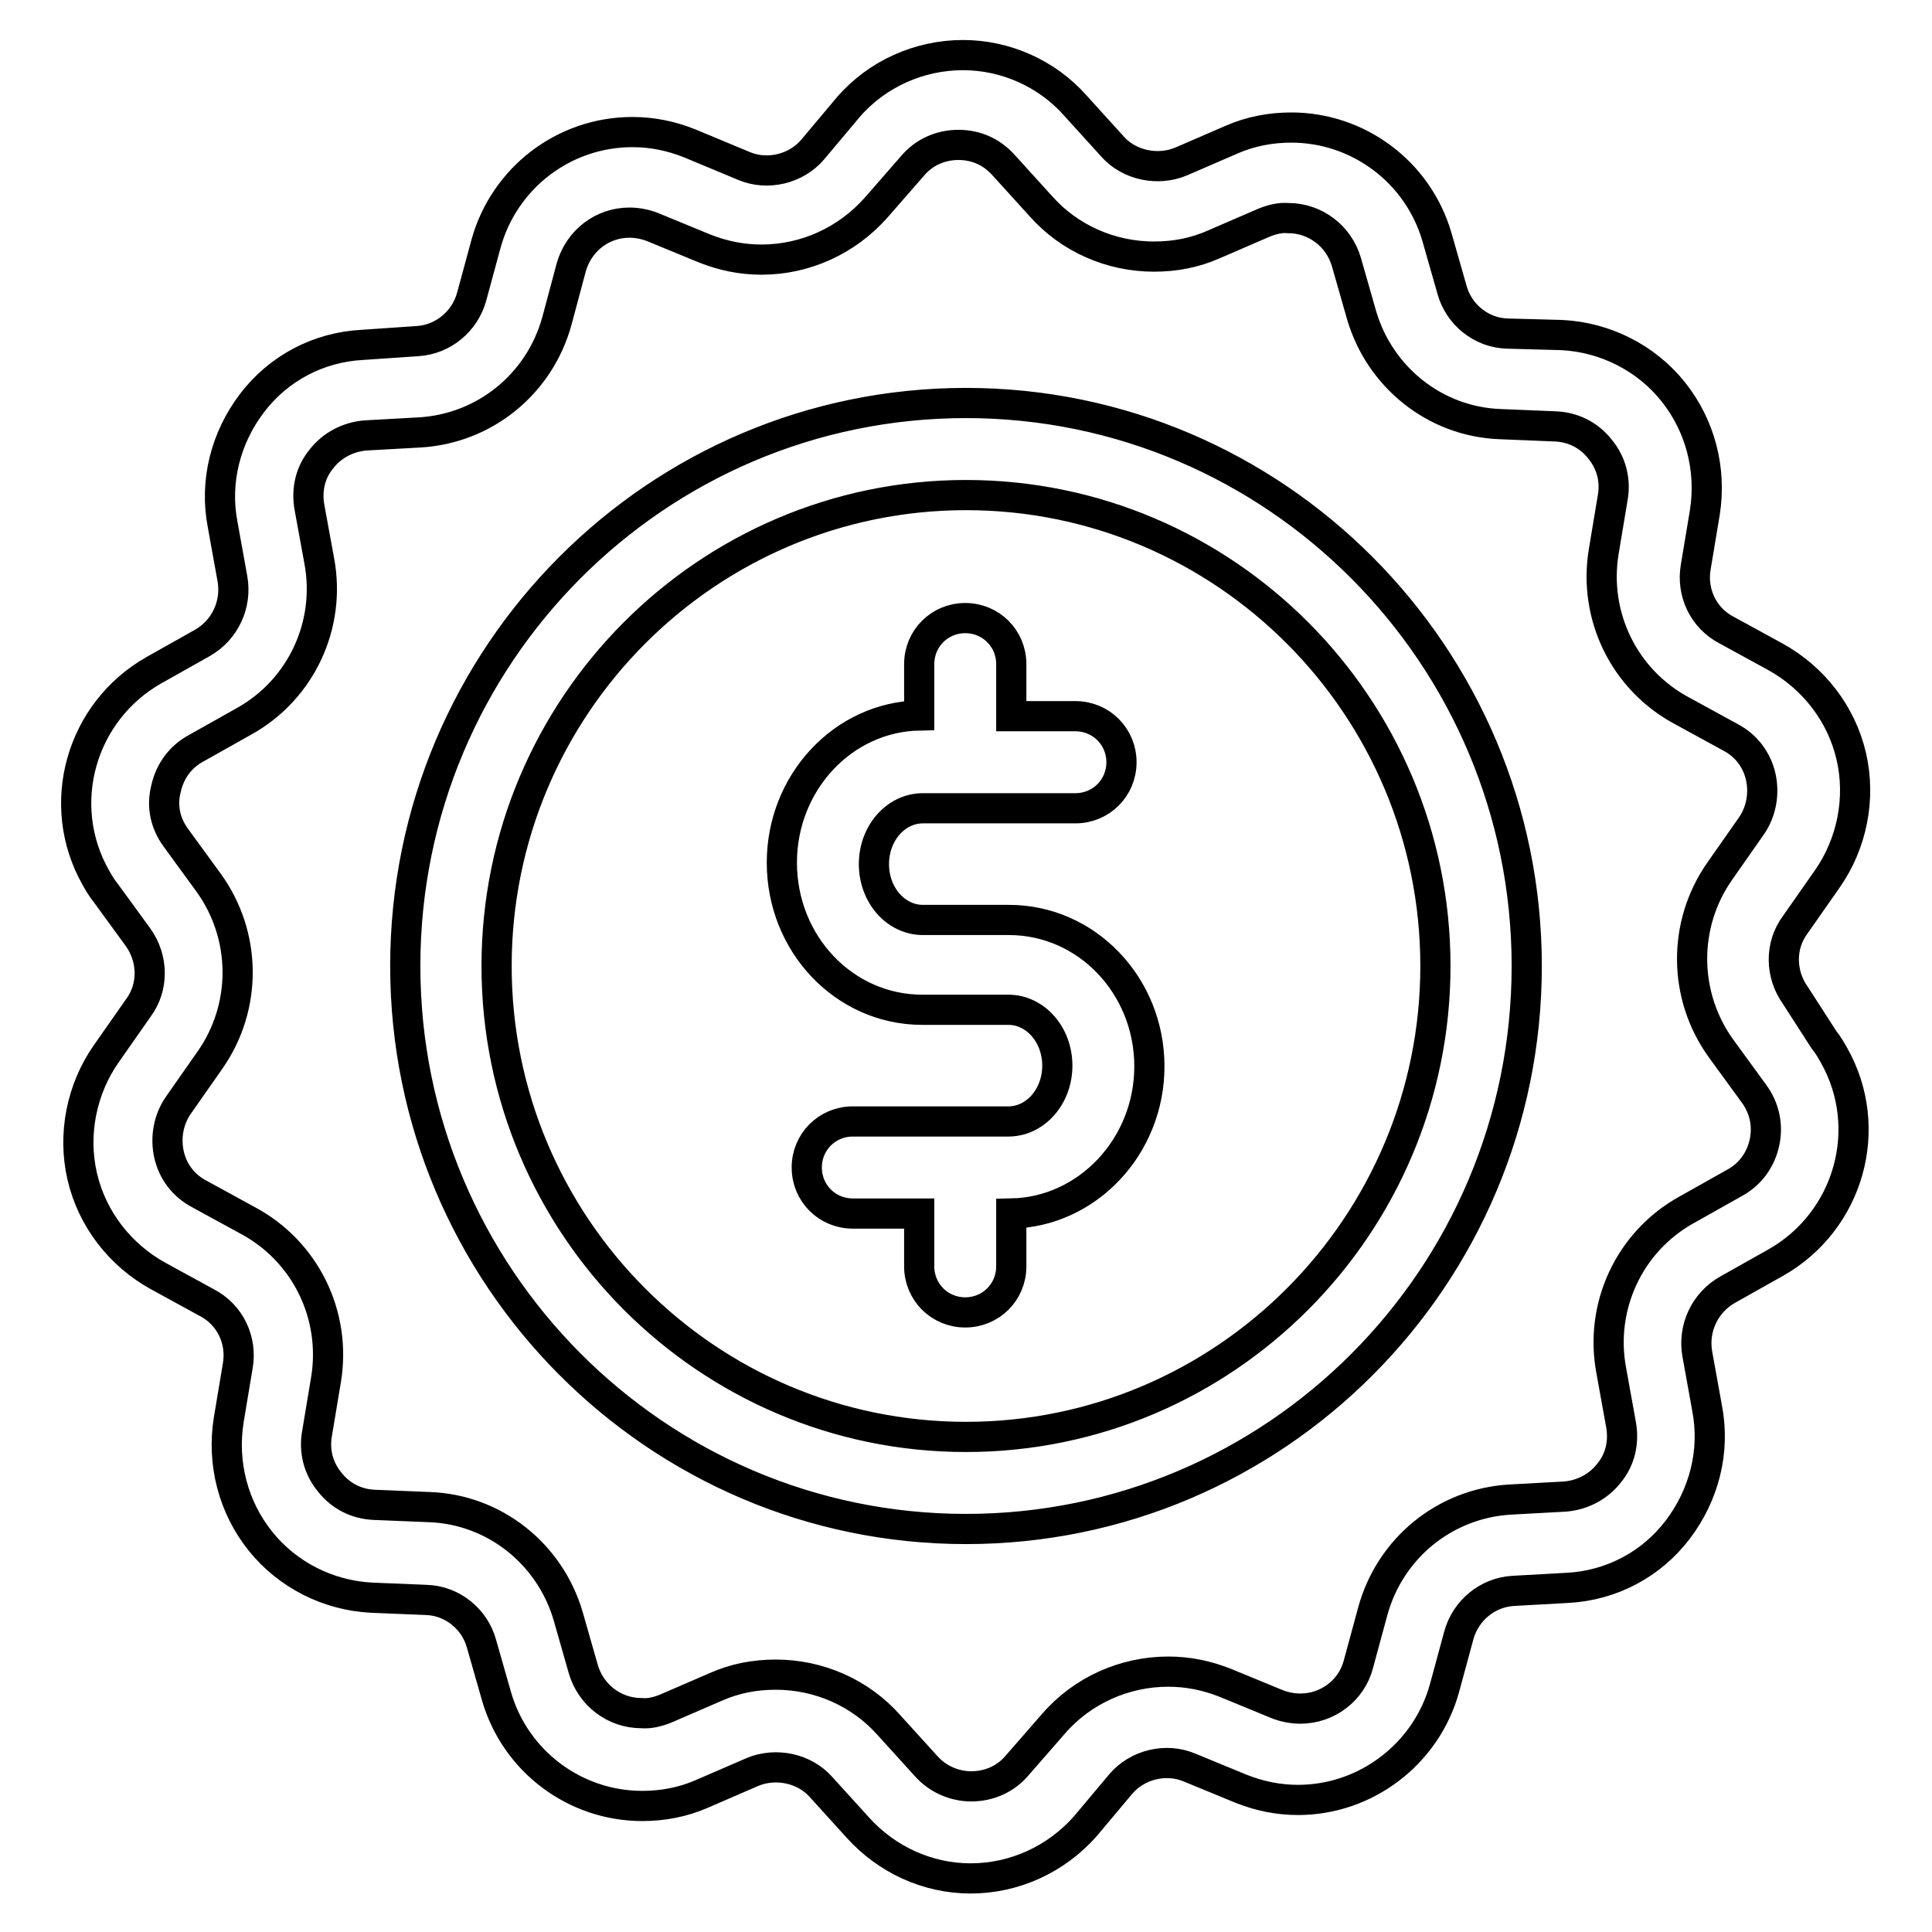 <?xml version="1.0" encoding="utf-8"?>
<!-- Svg Vector Icons : http://www.onlinewebfonts.com/icon -->
<!DOCTYPE svg PUBLIC "-//W3C//DTD SVG 1.1//EN" "http://www.w3.org/Graphics/SVG/1.1/DTD/svg11.dtd">
<svg version="1.1" xmlns="http://www.w3.org/2000/svg" xmlns:xlink="http://www.w3.org/1999/xlink" x="0px" y="0px" viewBox="0 0 256 256" enable-background="new 0 0 256 256" xml:space="preserve">
<g> <path stroke-width="4" fill-opacity="0" stroke="#000000"  d="M237.9,131.9c-2-2.8-2.1-6.6,0-9.4l4.2-6c3.3-4.7,4.5-10.7,3.2-16.3c-1.3-5.6-5-10.4-10.1-13.2l-6.4-3.5 c-3.1-1.6-4.7-5-4.1-8.4l1.2-7.2c0.9-5.7-0.6-11.5-4.2-16c-3.6-4.5-9-7.2-14.7-7.5l-7.3-0.2c-3.4-0.1-6.4-2.5-7.3-5.8l-2-7 c-2.5-8.6-10.4-14.5-19.3-14.5c-2.7,0-5.4,0.5-7.9,1.6l-6.7,2.9c-3.1,1.3-6.9,0.5-9.1-2l-4.9-5.4c-3.8-4.3-9.3-6.7-14.9-6.7 c-5.8,0-11.4,2.5-15.2,6.9l-4.7,5.6c-2.2,2.6-6,3.5-9.1,2.2L91.4,19c-2.5-1-5-1.5-7.6-1.5c-9.1,0-17,6.1-19.4,14.8l-1.9,7 c-0.9,3.3-3.8,5.7-7.2,5.9L48,45.7c-5.8,0.3-11.1,3.1-14.6,7.7c-3.5,4.6-5,10.4-3.9,16.1l1.3,7.2c0.6,3.4-1,6.8-4,8.5l-6.4,3.6 c-9.7,5.5-13.2,17.8-7.7,27.5c0.4,0.7,0.8,1.4,1.3,2l4.3,5.9c2,2.8,2.1,6.6,0,9.4l-4.2,6c-3.3,4.7-4.5,10.7-3.2,16.3 c1.3,5.6,5,10.4,10.1,13.2l6.4,3.5c3.1,1.6,4.7,5,4.1,8.4l-1.2,7.2c-0.9,5.7,0.6,11.5,4.2,16c3.6,4.5,9,7.2,14.7,7.5l7.3,0.3 c3.4,0.1,6.4,2.5,7.3,5.8l2,7c2.5,8.6,10.4,14.5,19.3,14.5c2.7,0,5.4-0.5,7.9-1.6l6.7-2.9c3.1-1.3,6.9-0.5,9.1,2l4.9,5.4 c3.8,4.2,9.2,6.7,14.9,6.7c5.8,0,11.3-2.5,15.2-6.9l4.7-5.6c2.2-2.6,6-3.5,9.1-2.2l6.8,2.8c2.5,1,5,1.5,7.6,1.5 c9,0,17-6.1,19.4-14.8l1.9-7c0.9-3.3,3.8-5.7,7.2-5.9l7.2-0.4c5.8-0.3,11.1-3.1,14.6-7.7c3.5-4.6,5-10.4,3.9-16.1l-1.3-7.2 c-0.6-3.4,1-6.8,4-8.5l6.4-3.6c9.7-5.5,13.2-17.8,7.7-27.5c-0.4-0.7-0.8-1.4-1.3-2L237.9,131.9L237.9,131.9z M233.8,151.4 c-0.5,2.3-1.9,4.2-3.9,5.3l-6.4,3.6c-7.6,4.2-11.6,12.8-10,21.3l1.3,7.2c0.4,2.3-0.1,4.6-1.6,6.4c-1.4,1.8-3.5,2.9-5.8,3.1 l-7.3,0.4c-8.6,0.5-15.9,6.4-18.2,14.8l-1.9,7c-0.9,3.5-4.1,5.9-7.7,5.9c-1,0-2.1-0.2-3.1-0.6l-6.8-2.8c-2.5-1-5-1.5-7.6-1.5 c-5.8,0-11.4,2.5-15.2,6.9l-4.8,5.5c-1.5,1.8-3.7,2.8-6.1,2.8c-2.3,0-4.5-1-6-2.7l-4.9-5.4c-3.8-4.3-9.3-6.7-15-6.7 c-2.8,0-5.4,0.5-7.9,1.6l-6.7,2.9c-1,0.4-2.1,0.7-3.2,0.6c-3.6,0-6.7-2.4-7.7-5.8l-2-7c-2.4-8.3-9.8-14.2-18.4-14.5l-7.3-0.3 c-2.3-0.1-4.4-1.1-5.9-3c-1.5-1.8-2.1-4.1-1.7-6.4l1.2-7.2c1.4-8.5-2.7-17-10.4-21.1l-6.4-3.5c-2.1-1.1-3.5-3-4-5.2 c-0.5-2.2-0.1-4.6,1.2-6.5l4.2-6c5-7.1,4.9-16.6-0.2-23.6l-4.3-5.9c-1.4-1.9-1.9-4.2-1.3-6.5c0.5-2.3,1.9-4.2,3.9-5.3l6.4-3.6 c7.6-4.2,11.6-12.8,10-21.3l-1.3-7.1c-0.4-2.3,0.1-4.6,1.6-6.4c1.4-1.8,3.5-2.9,5.8-3.1l7.2-0.4c8.6-0.5,15.9-6.4,18.2-14.8 l1.9-7.1c1-3.5,4.1-5.9,7.7-5.9c1,0,2.1,0.2,3.1,0.6l6.8,2.8c2.5,1,5,1.5,7.6,1.5c5.8,0,11.3-2.5,15.2-6.9l4.8-5.5 c1.5-1.8,3.7-2.8,6.1-2.8c2.3,0,4.4,0.9,6,2.7l4.9,5.4c3.8,4.3,9.3,6.7,15,6.7c2.8,0,5.4-0.5,7.9-1.6l6.7-2.9 c1-0.4,2.1-0.7,3.2-0.6c3.6,0,6.7,2.4,7.7,5.8l2,7c2.4,8.3,9.8,14.2,18.4,14.5l7.3,0.3c2.3,0.1,4.4,1.1,5.9,3 c1.5,1.8,2.1,4.1,1.7,6.4l-1.2,7.2c-1.4,8.5,2.7,17,10.4,21.1l6.4,3.5c2.1,1.1,3.5,3,4,5.2c0.5,2.2,0.1,4.6-1.2,6.5l-4.2,6 c-5,7.1-4.9,16.6,0.2,23.6l4.3,5.9C233.8,146.8,234.3,149.1,233.8,151.4L233.8,151.4z M128,53.4c-41,0-74.3,33.4-74.3,74.6 c0,41.1,33.3,74.6,74.3,74.6c41,0,74.3-33.4,74.3-74.6C202.3,86.9,169,53.4,128,53.4z M128,190.4c-34.3,0-62.2-28-62.2-62.4 c0-34.4,27.9-62.4,62.2-62.4c34.3,0,62.2,28,62.2,62.4C190.2,162.4,162.3,190.4,128,190.4z M133.7,121.9h-11.4 c-3.6,0-6.5-3.3-6.5-7.4s2.9-7.4,6.5-7.4h20.2c3.4,0,6.1-2.7,6.1-6.1c0,0,0,0,0,0c0-3.4-2.7-6.1-6.1-6.1c0,0,0,0,0,0H134V88 c0-3.4-2.7-6.1-6.1-6.1c0,0,0,0,0,0c-3.4,0-6.1,2.7-6.1,6.1c0,0,0,0,0,0v6.8c-10.1,0.2-18.2,8.9-18.2,19.5 c0,10.8,8.3,19.5,18.6,19.5h11.4c3.6,0,6.5,3.3,6.5,7.4c0,4.1-2.9,7.4-6.5,7.4h-20.6c-3.4,0-6.1,2.7-6.1,6.1c0,0,0,0,0,0 c0,3.4,2.7,6.1,6.1,6.1c0,0,0,0,0,0h8.8v7c0,3.4,2.7,6.1,6.1,6.1c0,0,0,0,0,0c3.4,0,6.1-2.7,6.1-6.1c0,0,0,0,0,0v-7 c10.1-0.2,18.3-8.9,18.3-19.5C152.3,130.6,144,121.9,133.7,121.9L133.7,121.9z"/></g>
</svg>